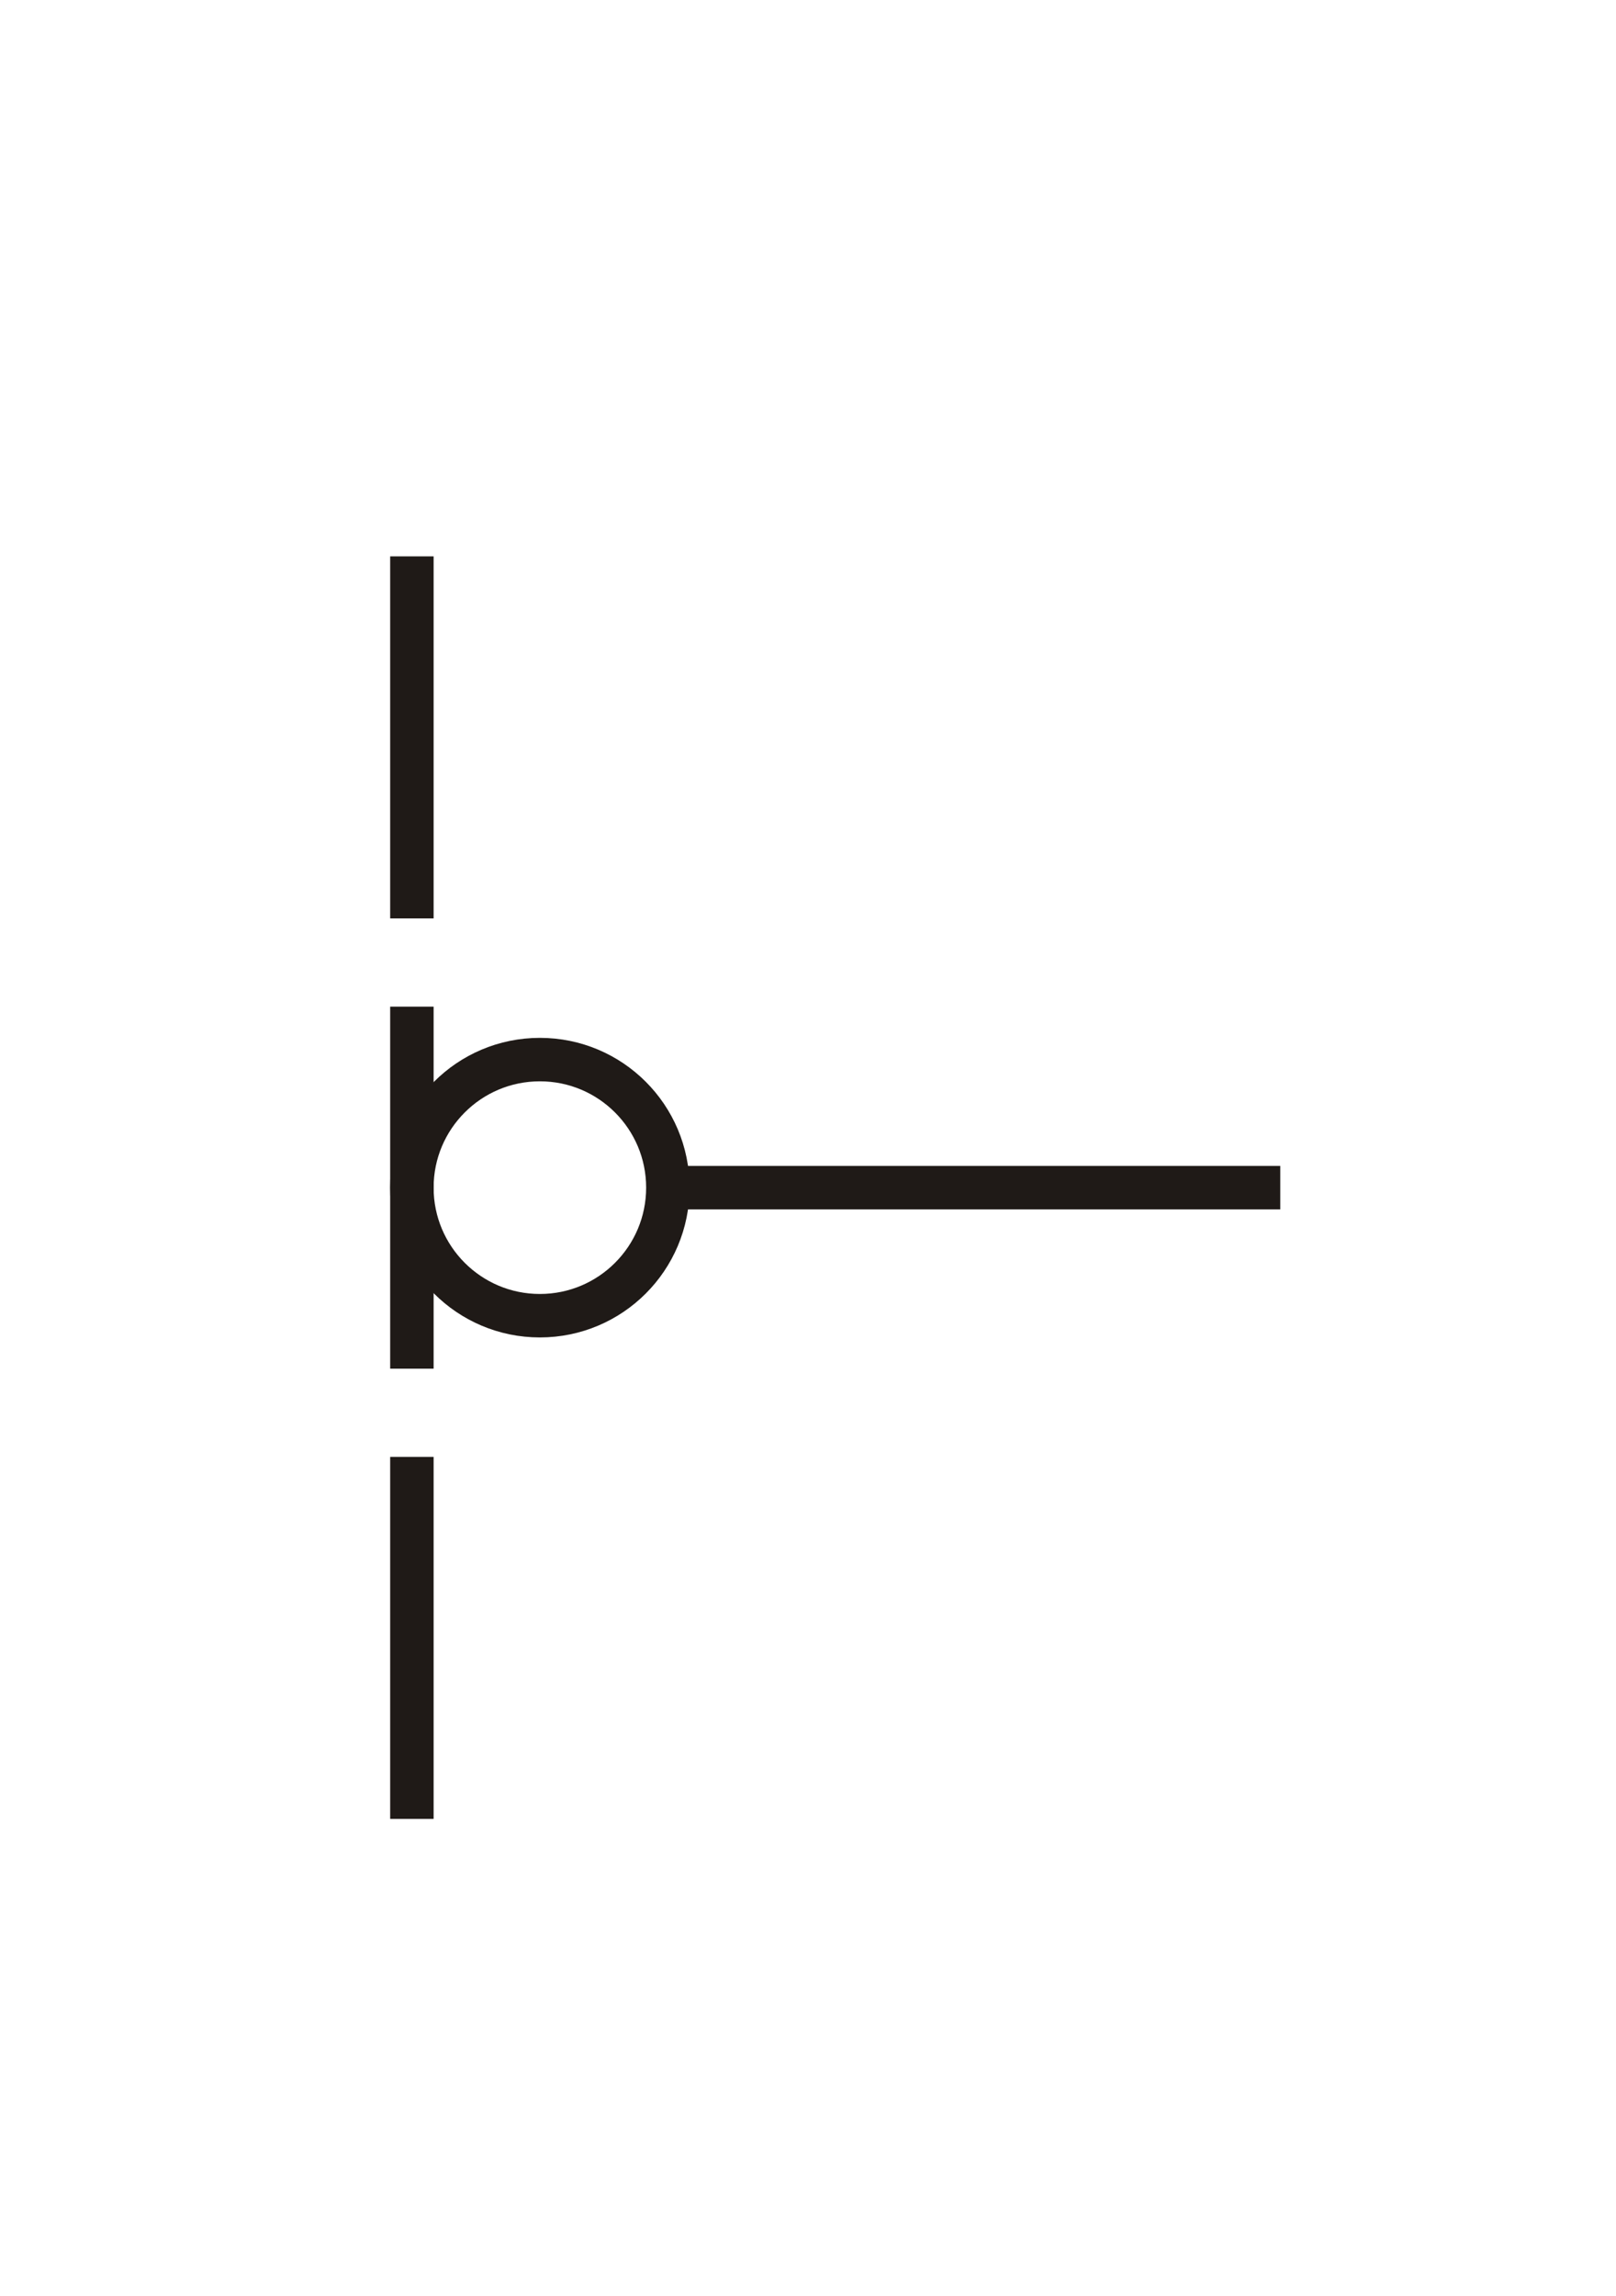 <?xml version="1.0" encoding="UTF-8"?>
<!DOCTYPE svg PUBLIC "-//W3C//DTD SVG 1.1//EN" "http://www.w3.org/Graphics/SVG/1.1/DTD/svg11.dtd">
<!-- Creator: CorelDRAW -->
<svg xmlns="http://www.w3.org/2000/svg" xml:space="preserve" width="50px" height="71px" style="shape-rendering:geometricPrecision; text-rendering:geometricPrecision; image-rendering:optimizeQuality; fill-rule:evenodd; clip-rule:evenodd"
viewBox="0 0 50 70.714">
 <defs>
  <style type="text/css">
   <![CDATA[
    .str0 {stroke:#1F1A17;stroke-width:1.344}
    .fil0 {fill:none}
   ]]>
  </style>
 </defs>
 <g id="Ebene_x0020_1">
  <line class="fil0 str0" x1="39.612" y1="36.583" x2="20.532" y2= "36.583" />
  <line class="fil0 str0" x1="12.744" y1="17.062" x2="12.744" y2= "28.257" />
  <line class="fil0 str0" x1="12.744" y1="30.986" x2="12.744" y2= "42.181" />
  <line class="fil0 str0" x1="12.744" y1="44.909" x2="12.744" y2= "56.104" />
  <circle class="fil0 str0" cx="16.704" cy="36.583" r="3.96"/>
 </g>
</svg>
